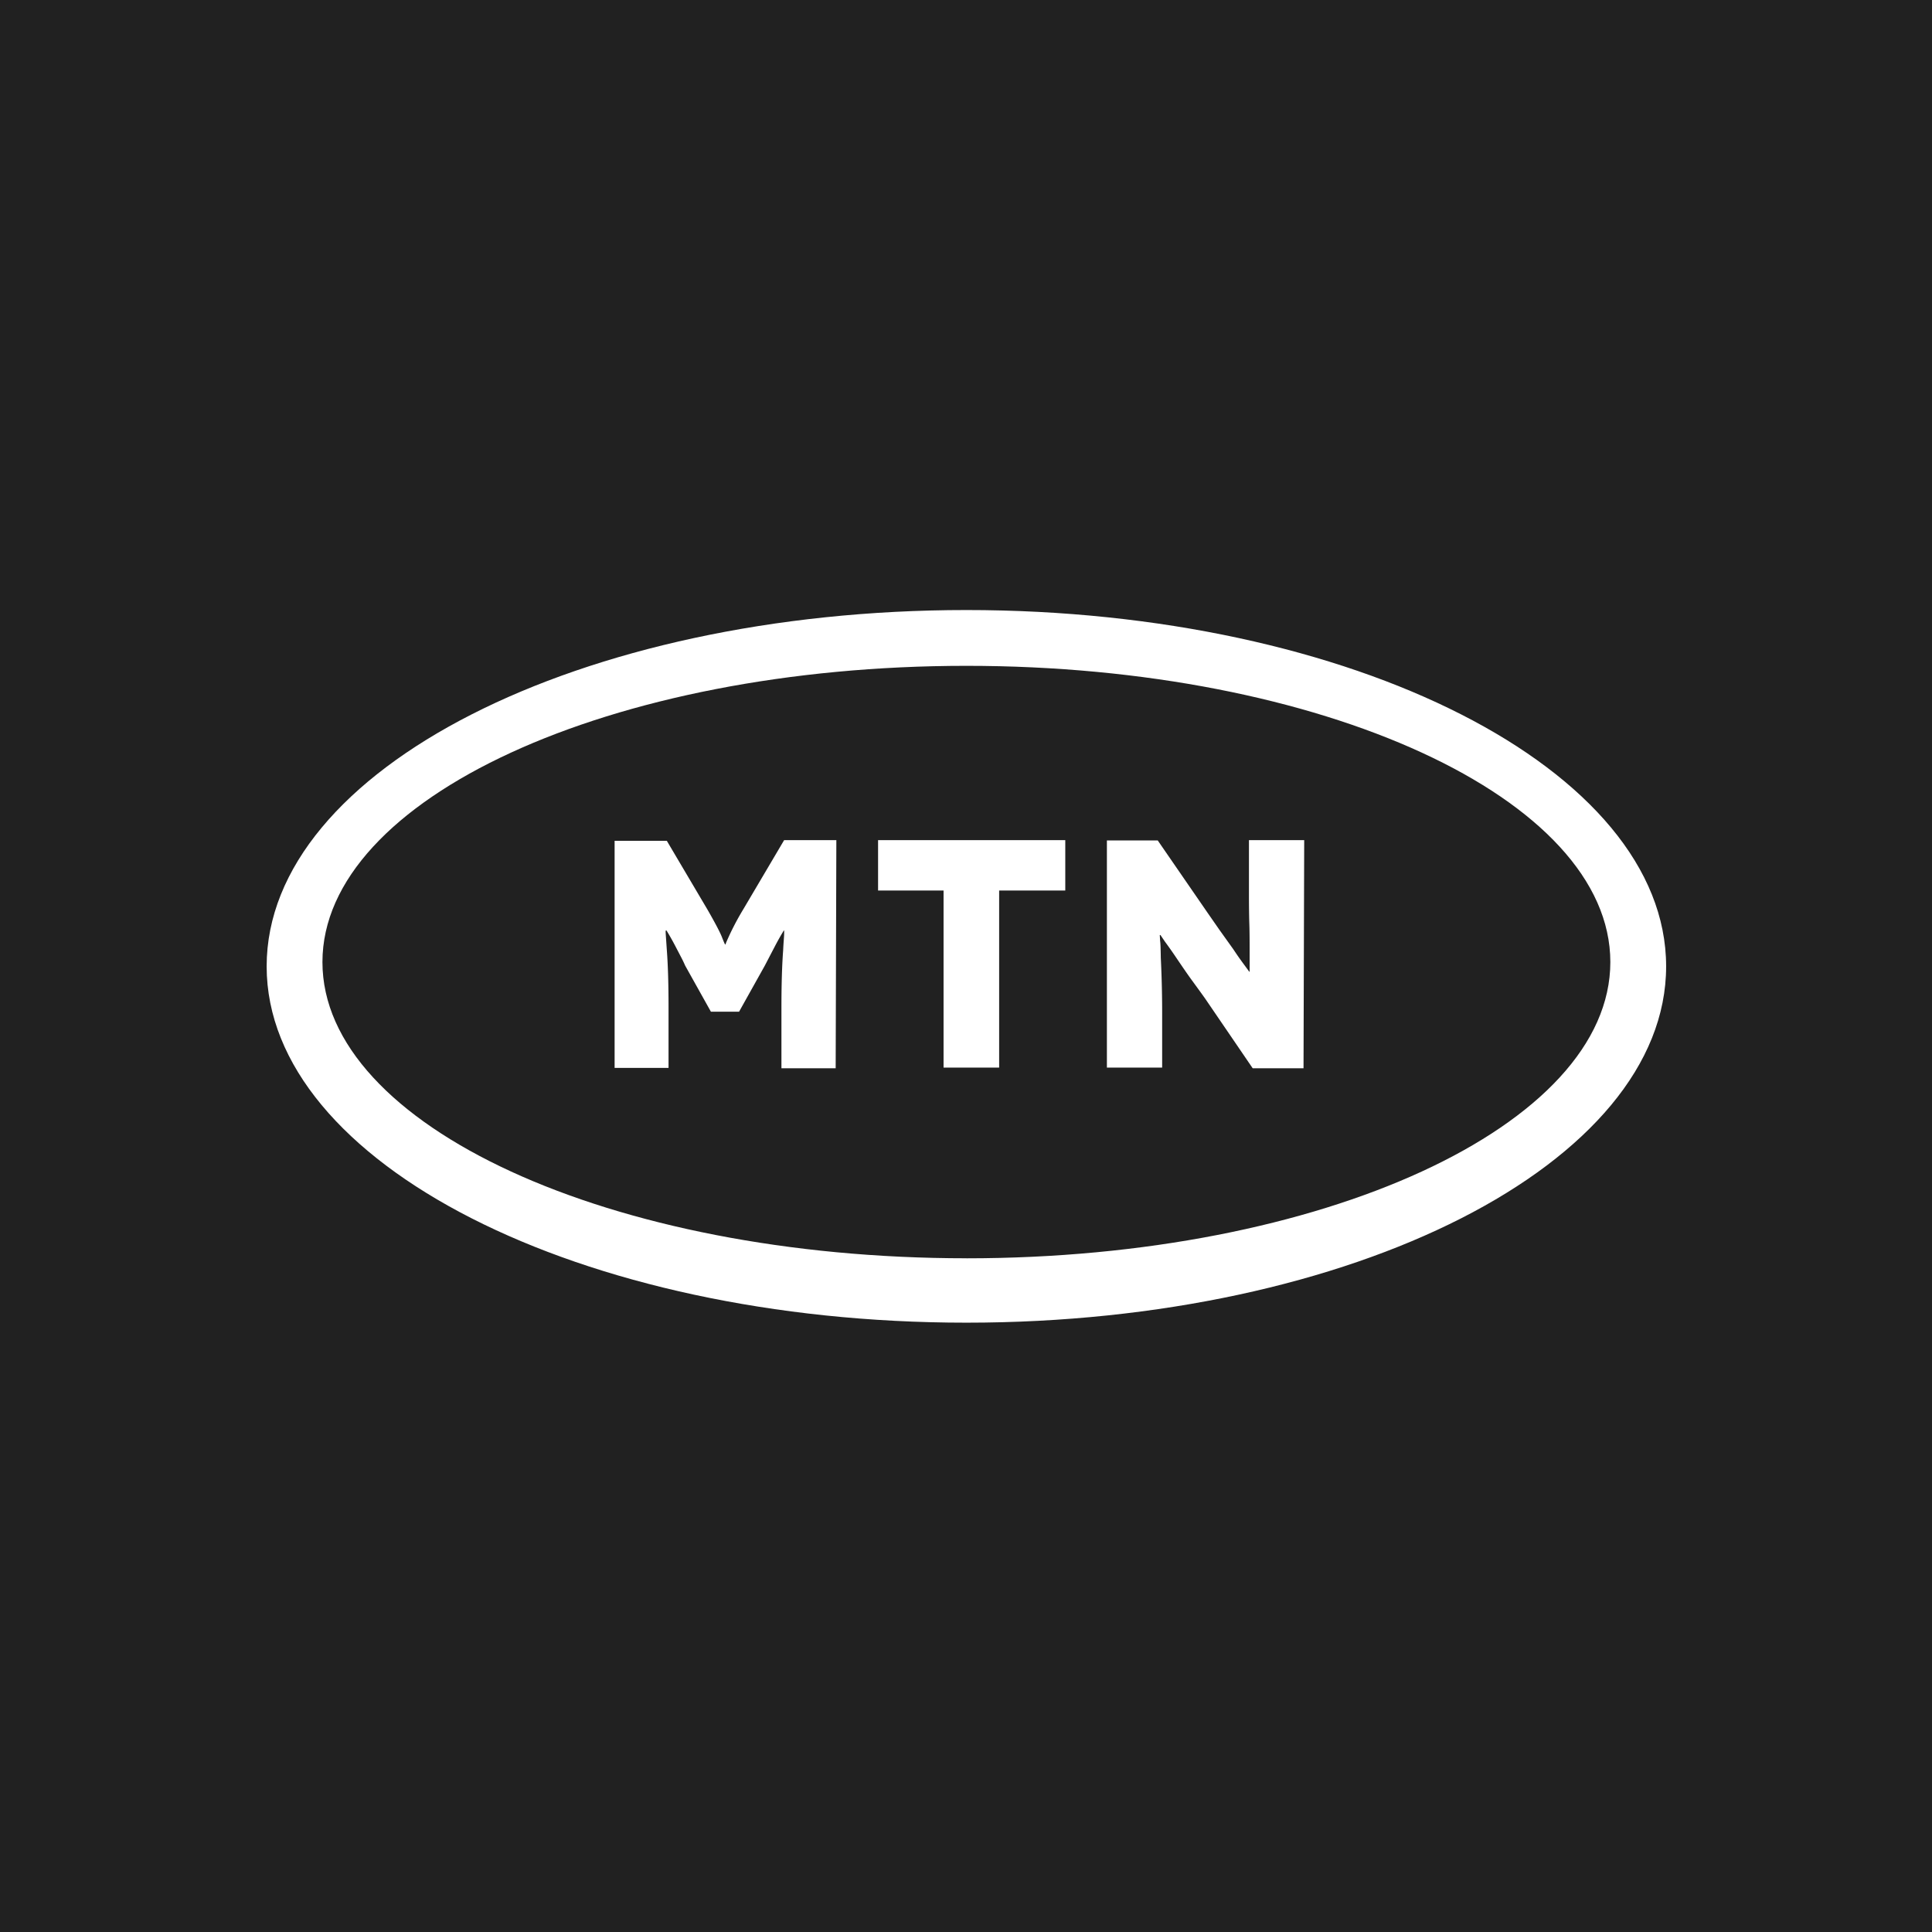 <svg xmlns="http://www.w3.org/2000/svg" width="57" height="57" fill="none" viewBox="0 0 57 57"><path fill="#212121" d="M57 0H0v57h57V0Z"/><path fill="#fff" d="M28.512 17.998c-11.402 0-20.645 4.707-20.645 10.513 0 5.805 9.243 10.512 20.645 10.512 11.401 0 20.644-4.707 20.644-10.512 0-5.806-9.243-10.513-20.644-10.513Zm0 19.125c-10.493 0-18.999-3.912-18.999-8.739 0-4.827 8.506-8.74 18.999-8.74 10.492 0 18.998 3.913 18.998 8.74s-8.506 8.74-18.998 8.74Z"/><path fill="#fff" d="M23.135 24.787h1.54l-.02 6.73h-1.6v-1.774c0-.696.017-1.262.05-1.697.006-.127.013-.236.02-.326.007-.09.01-.156.01-.201v-.067h-.01l-.08.134a7.89 7.89 0 0 0-.17.307l-.18.345-.13.25-.76 1.36h-.831l-.76-1.36a3.52 3.52 0 0 0-.12-.25l-.18-.345a8.182 8.182 0 0 0-.17-.307l-.08-.134h-.02c-.007 0-.007.048 0 .144l.03.44c.033.435.05 1.001.05 1.698v1.773h-1.591v-6.701h1.54l1.201 2.032c.213.371.354.636.42.796.06.154.093.23.1.23h.01l.02-.057a7.91 7.91 0 0 1 .51-.988l1.2-2.032ZM25.906 24.787h5.523v1.486h-1.951v5.225h-1.64v-5.225h-1.932v-1.486ZM36.848 24.787h1.63l-.02 6.73h-1.5l-1.38-2.023c-.02-.032-.17-.24-.45-.623-.074-.102-.218-.31-.43-.623-.094-.14-.204-.298-.331-.47l-.13-.192h-.02l.01.173c.007.044.012.124.015.24.003.114.005.2.005.258a33.39 33.39 0 0 1 .04 1.764v1.477h-1.63v-6.702h1.5l1.46 2.119.36.518.411.575a9.519 9.519 0 0 0 .33.47l.14.191h.01V27.97c0-.307-.003-.557-.01-.748-.006-.192-.01-.492-.01-.902v-1.533Z"/></svg>